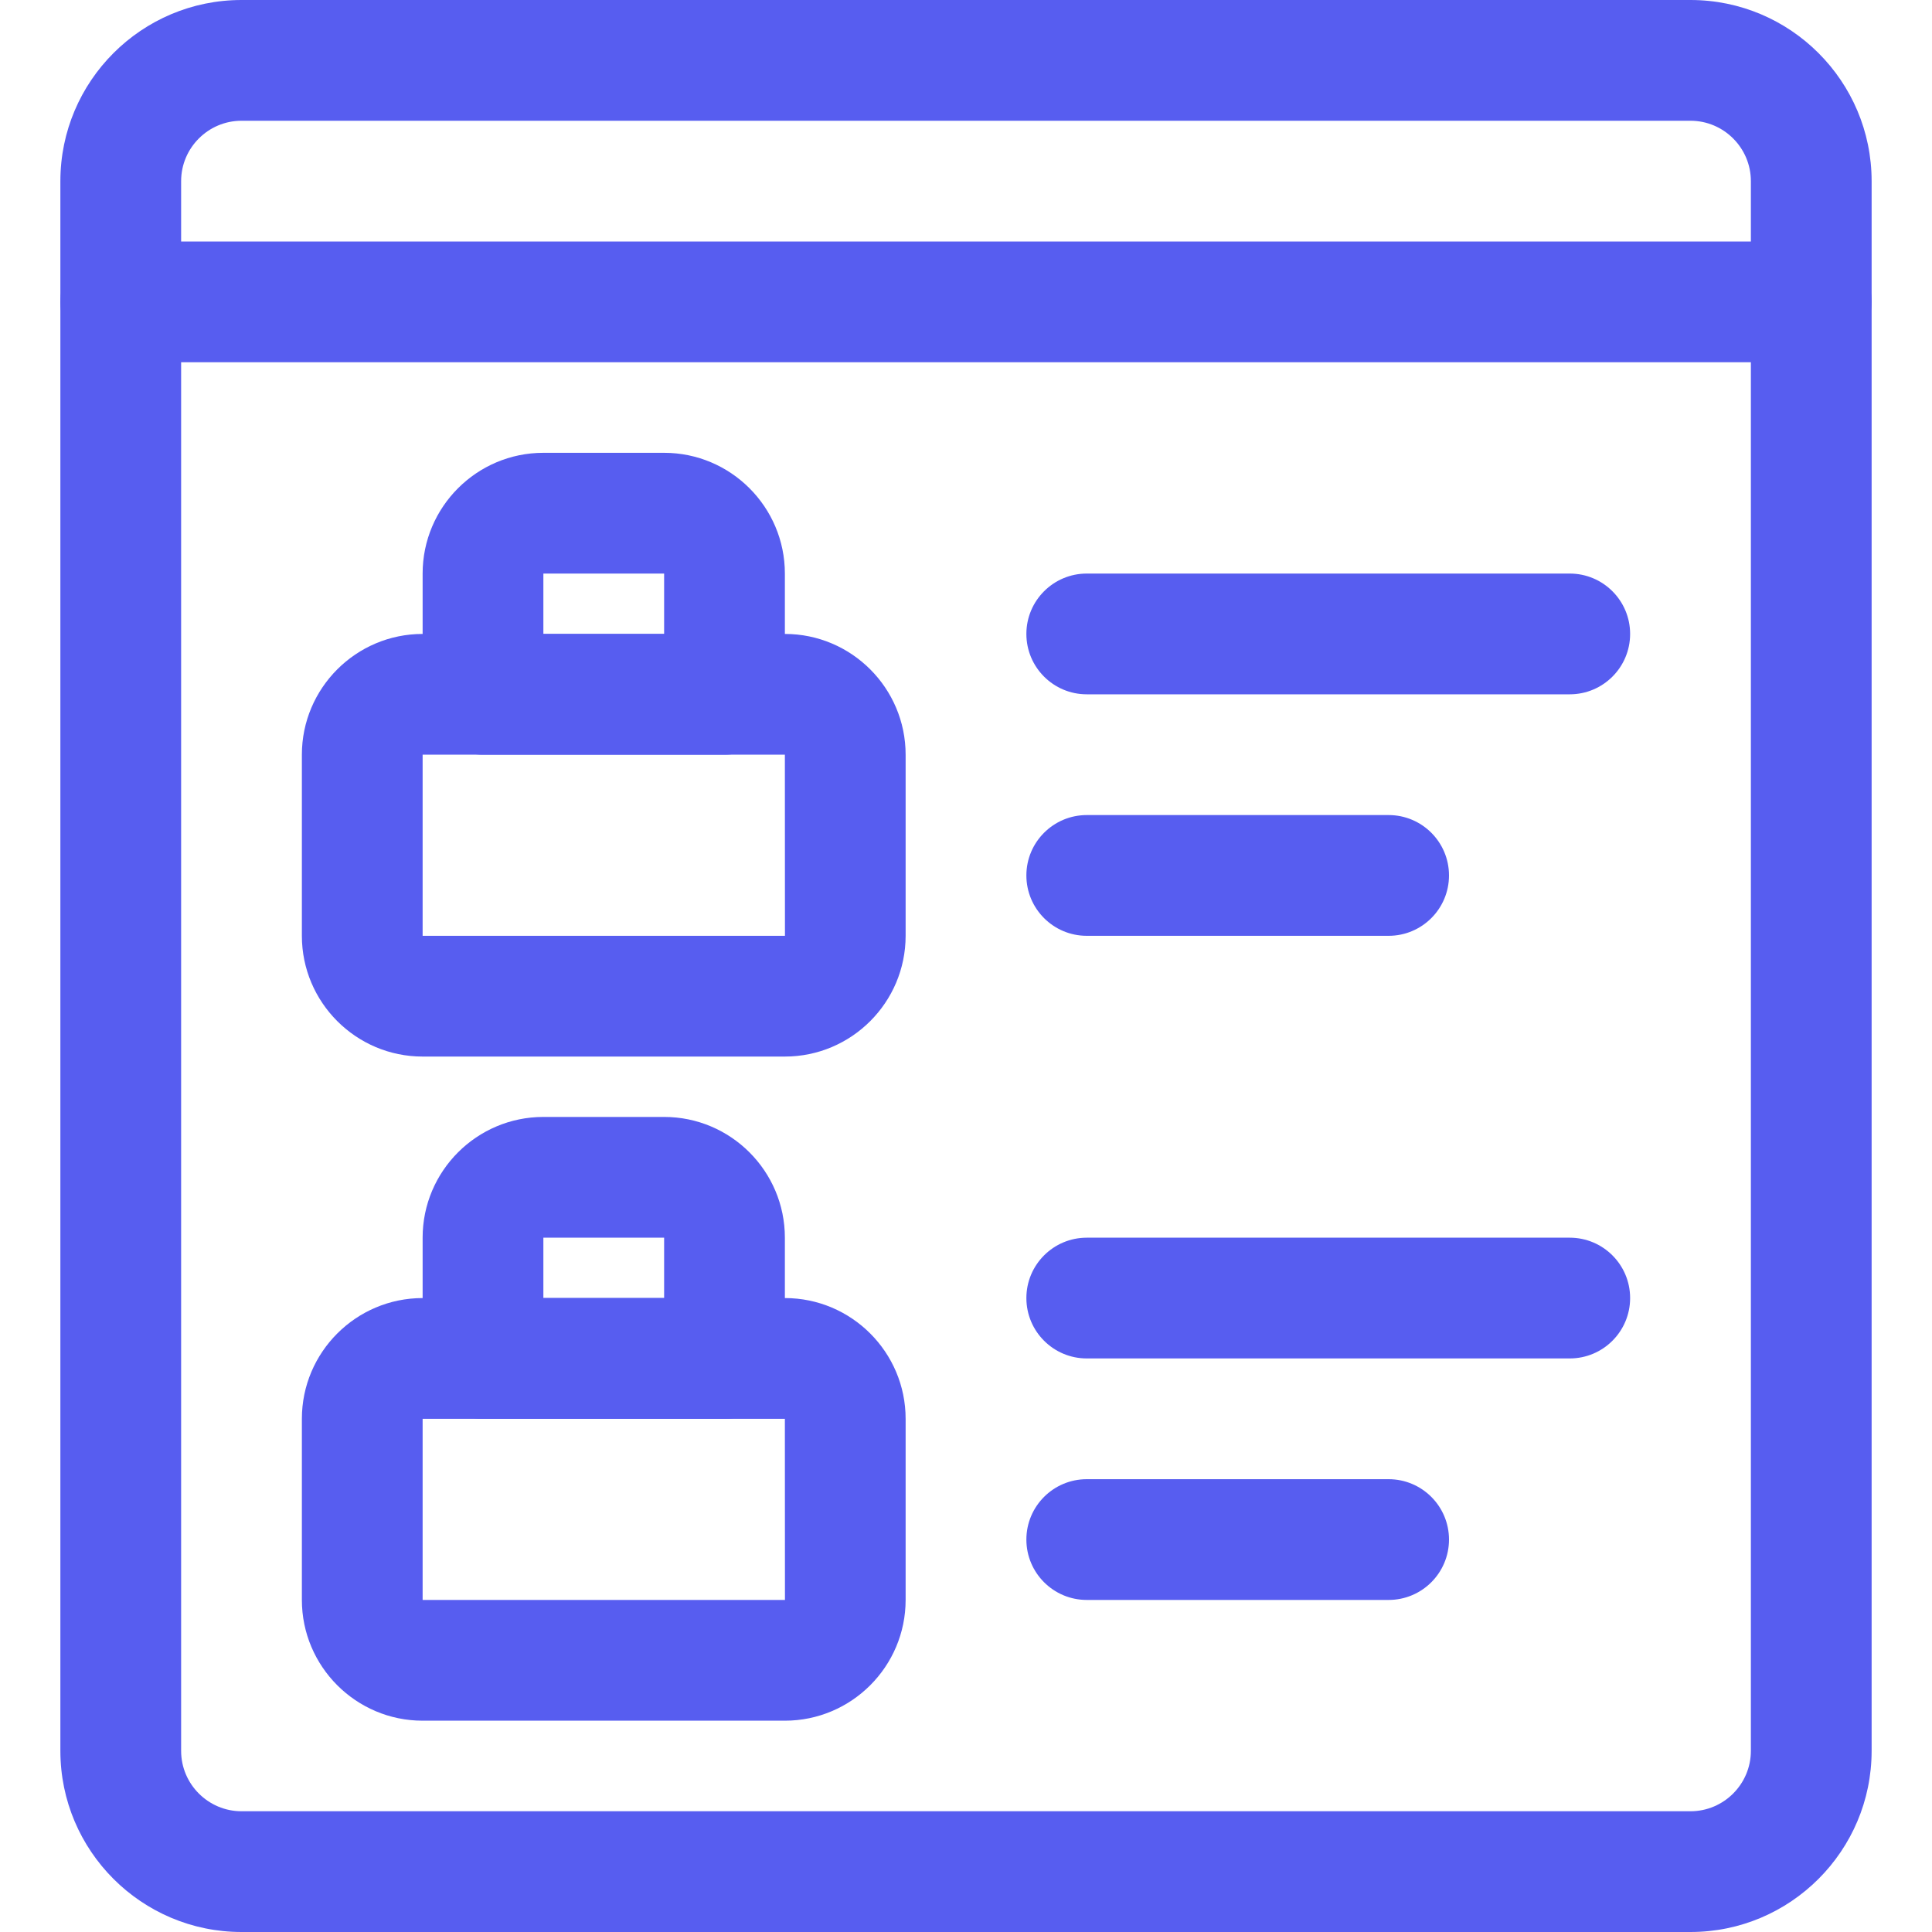 <svg width="24" height="24" viewBox="0 0 24 24" fill="none" xmlns="http://www.w3.org/2000/svg">
<g clip-path="url(#clip0_3927_81282)">
<path d="M19.5 8.625H13.5C13.086 8.625 12.75 8.289 12.75 7.875C12.75 7.461 13.086 7.125 13.5 7.125H19.5C19.914 7.125 20.25 7.461 20.25 7.875C20.25 8.289 19.914 8.625 19.5 8.625Z" fill="#575DF0"/>
<path d="M17.25 11.625H13.5C13.086 11.625 12.75 11.289 12.75 10.875C12.75 10.461 13.086 10.125 13.5 10.125H17.25C17.664 10.125 18 10.461 18 10.875C18 11.289 17.664 11.625 17.25 11.625Z" fill="#575DF0"/>
<path d="M19.5 16.875H13.5C13.086 16.875 12.75 16.539 12.75 16.125C12.75 15.711 13.086 15.375 13.5 15.375H19.5C19.914 15.375 20.25 15.711 20.25 16.125C20.25 16.539 19.914 16.875 19.5 16.875Z" fill="#575DF0"/>
<path d="M17.25 19.875H13.5C13.086 19.875 12.75 19.539 12.75 19.125C12.75 18.711 13.086 18.375 13.5 18.375H17.25C17.664 18.375 18 18.711 18 19.125C18 19.539 17.664 19.875 17.25 19.875Z" fill="#575DF0"/>
<path d="M9.75 13.125H5.25C4.423 13.125 3.75 12.452 3.75 11.625V9.375C3.75 8.548 4.423 7.875 5.25 7.875H9.75C10.577 7.875 11.25 8.548 11.25 9.375V11.625C11.25 12.452 10.577 13.125 9.75 13.125ZM5.25 9.375V11.625H9.751L9.75 9.375H5.25Z" fill="#575DF0"/>
<path d="M9 9.375H6C5.586 9.375 5.25 9.039 5.25 8.625V7.125C5.25 6.298 5.923 5.625 6.75 5.625H8.25C9.077 5.625 9.75 6.298 9.75 7.125V8.625C9.75 9.039 9.414 9.375 9 9.375ZM6.75 7.875H8.25V7.125H6.75V7.875Z" fill="#575DF0"/>
<path d="M9.75 21.375H5.25C4.423 21.375 3.75 20.702 3.75 19.875V17.625C3.75 16.798 4.423 16.125 5.25 16.125H9.75C10.577 16.125 11.25 16.798 11.25 17.625V19.875C11.25 20.702 10.577 21.375 9.75 21.375ZM5.25 17.625V19.875H9.751L9.75 17.625H5.25Z" fill="#575DF0"/>
<path d="M9 17.625H6C5.586 17.625 5.25 17.289 5.25 16.875V15.375C5.25 14.548 5.923 13.875 6.75 13.875H8.25C9.077 13.875 9.75 14.548 9.75 15.375V16.875C9.75 17.289 9.414 17.625 9 17.625ZM6.75 16.125H8.25V15.375H6.75V16.125Z" fill="#575DF0"/>
<path d="M21 24H3C1.759 24 0.75 22.991 0.75 21.75V2.25C0.75 1.009 1.759 0 3 0H21C22.241 0 23.25 1.009 23.25 2.25V21.75C23.25 22.991 22.241 24 21 24ZM3 1.5C2.587 1.5 2.25 1.837 2.25 2.25V21.75C2.25 22.163 2.587 22.5 3 22.5H21C21.413 22.5 21.75 22.163 21.75 21.75V2.25C21.75 1.837 21.413 1.5 21 1.5H3Z" fill="#575DF0"/>
<path d="M22.5 4.5H1.5C1.086 4.5 0.75 4.164 0.75 3.75C0.75 3.336 1.086 3 1.5 3H22.5C22.914 3 23.25 3.336 23.25 3.75C23.25 4.164 22.914 4.5 22.5 4.5Z" fill="#575DF0"/>
</g>
<defs>
<clipPath id="clip0_3927_81282">
<rect width="24" height="24" fill="white"/>
</clipPath>
</defs>
</svg>

